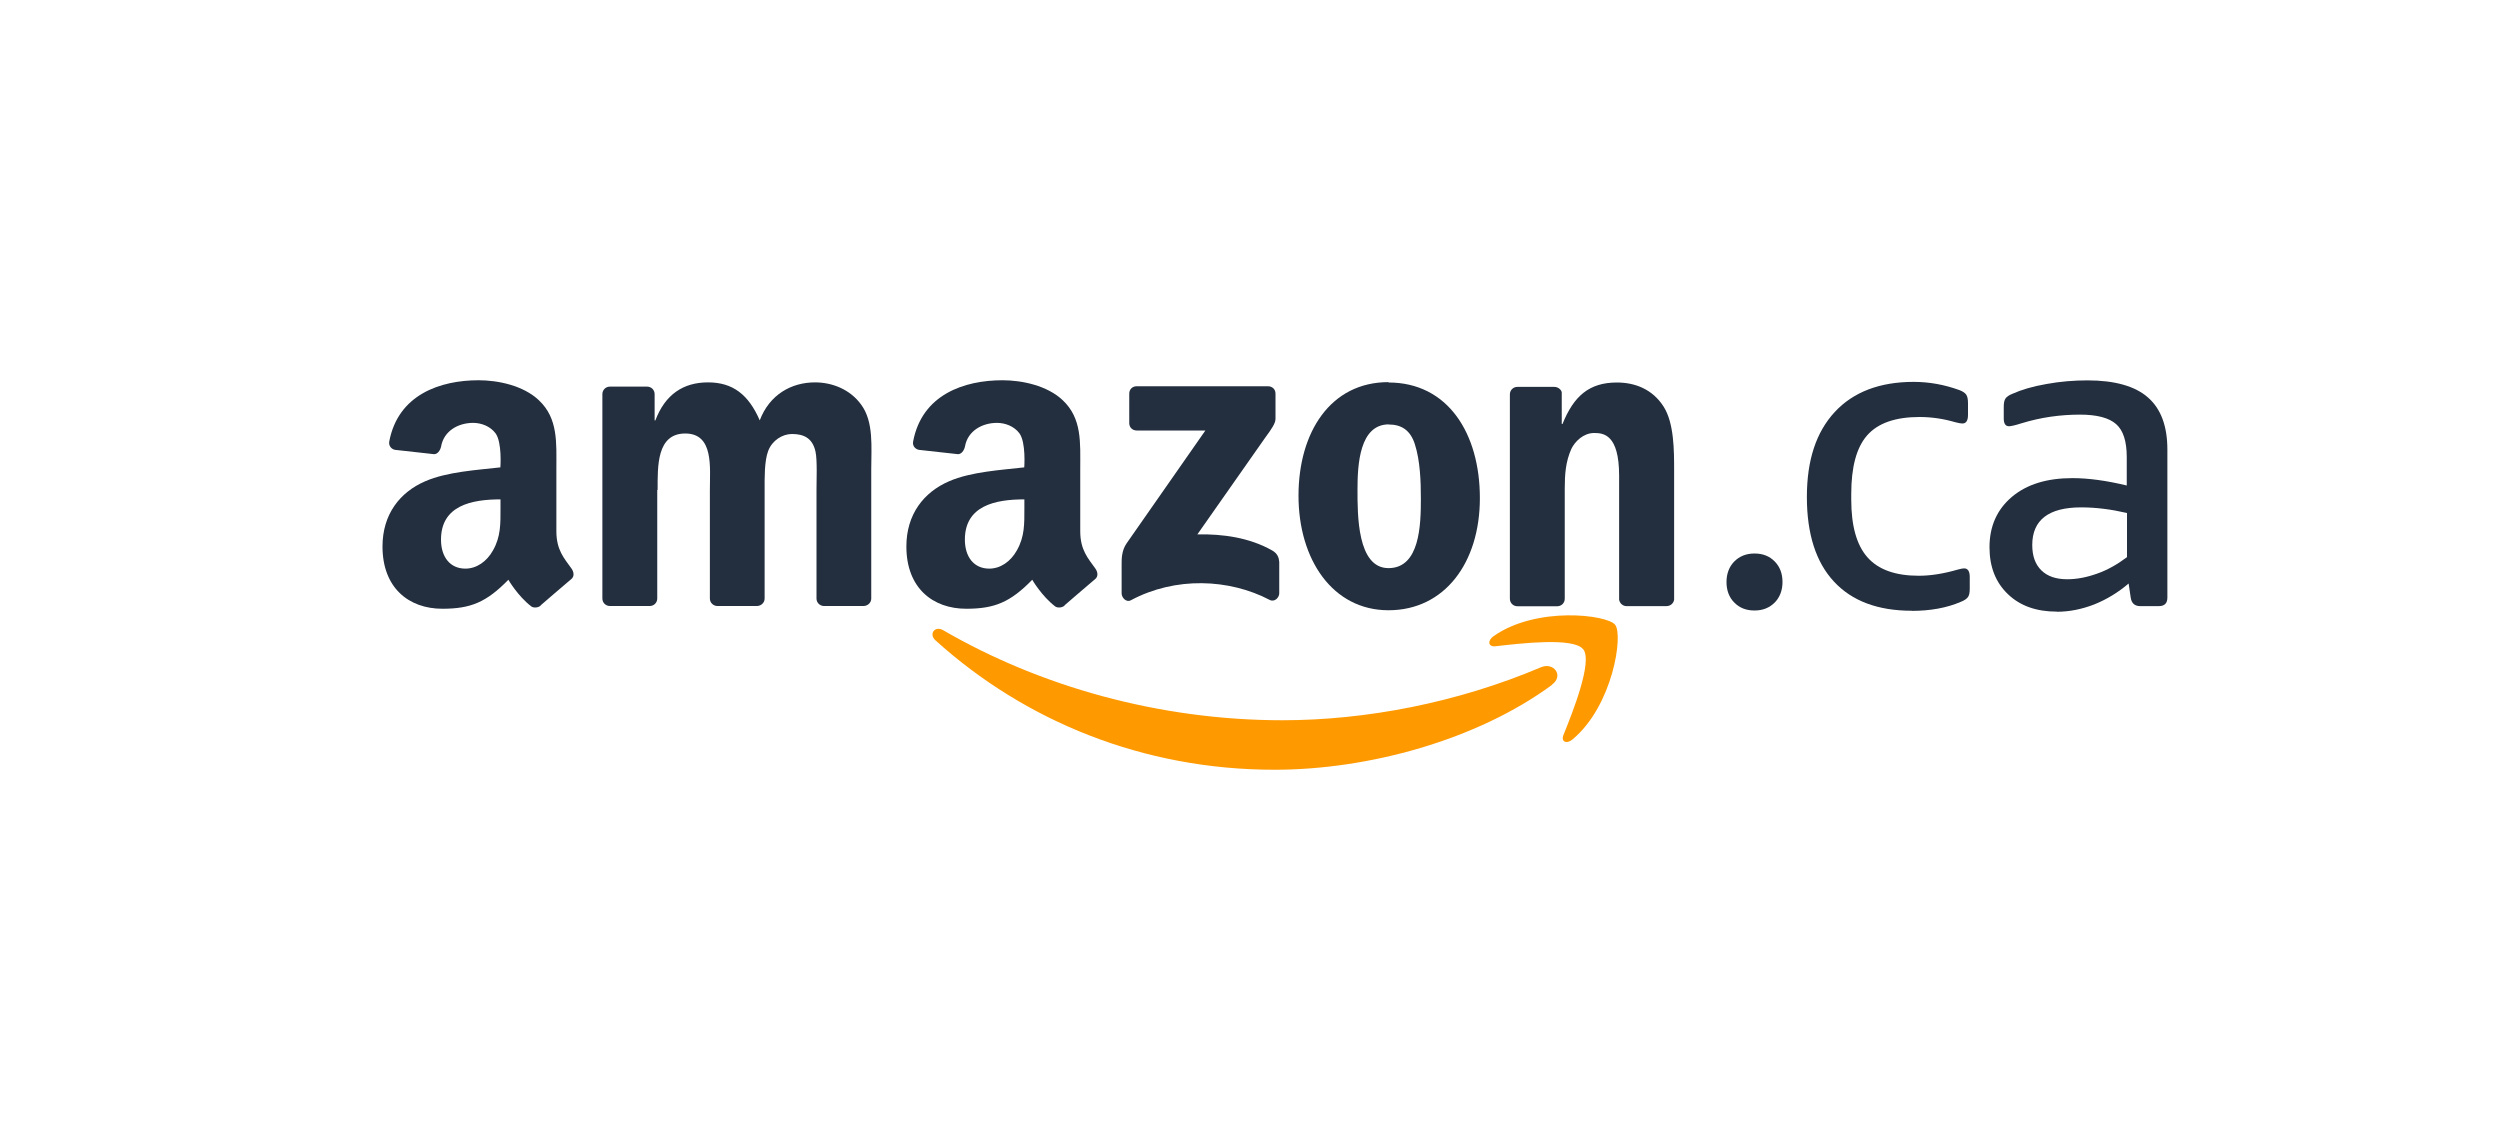 <?xml version="1.0" encoding="UTF-8"?><svg id="LINE_ART_STROKE_copy" xmlns="http://www.w3.org/2000/svg" viewBox="0 0 200 90"><defs><style>.cls-1,.cls-2{fill-rule:evenodd;}.cls-1,.cls-2,.cls-3{stroke-width:0px;}.cls-1,.cls-3{fill:#232f3e;}.cls-2{fill:#f90;}</style></defs><path class="cls-2" d="m124.16,54.79c-6.01,4.42-14.7,6.79-22.2,6.79-10.5,0-19.96-3.88-27.12-10.35-.56-.5-.06-1.2.62-.81,7.73,4.49,17.28,7.2,27.13,7.2,6.65,0,13.97-1.39,20.69-4.24,1.01-.43,1.86.67.87,1.4h.01Z"/><path class="cls-2" d="m126.65,51.94c-.77-.98-5.07-.46-7.01-.24-.59.07-.67-.45-.15-.81,3.43-2.41,9.07-1.72,9.72-.91.66.81-.17,6.45-3.39,9.16-.49.42-.97.2-.74-.35.73-1.81,2.35-5.87,1.58-6.85h0Z"/><path class="cls-3" d="m140.36,48.84c-.67,0-1.2-.21-1.62-.64-.42-.42-.62-.98-.62-1.64s.21-1.22.62-1.64c.42-.42.95-.64,1.62-.64s1.2.21,1.62.64c.42.43.62.98.62,1.64s-.21,1.22-.62,1.64c-.42.42-.95.64-1.62.64Z"/><path class="cls-3" d="m152.95,48.86c-2.72,0-4.8-.78-6.24-2.34-1.44-1.55-2.16-3.81-2.16-6.76s.74-5.19,2.23-6.8c1.48-1.6,3.6-2.41,6.31-2.41,1.25,0,2.46.22,3.67.66.25.1.43.21.53.35s.15.36.15.69v.94c0,.46-.15.69-.45.69-.11,0-.29-.03-.56-.1-.95-.28-1.9-.42-2.87-.42-1.93,0-3.33.49-4.19,1.47s-1.27,2.55-1.27,4.69v.45c0,2.1.43,3.64,1.3,4.62s2.23,1.47,4.1,1.47c.97,0,2-.17,3.11-.49.25-.07.42-.1.52-.1.29,0,.45.22.45.69v.94c0,.29-.04.52-.14.66-.1.14-.28.27-.56.38-1.13.49-2.45.73-3.95.73h.01Z"/><path class="cls-3" d="m164.55,48.93c-1.64,0-2.94-.46-3.92-1.4s-1.47-2.18-1.47-3.75c0-1.68.6-3.02,1.79-4.03,1.2-1.01,2.81-1.5,4.84-1.5,1.29,0,2.74.2,4.35.59v-2.28c0-1.25-.28-2.13-.85-2.63-.56-.5-1.53-.76-2.88-.76-1.6,0-3.15.22-4.68.69-.53.17-.87.24-1.01.24-.28,0-.42-.21-.42-.62v-.94c0-.29.04-.52.14-.66.1-.14.28-.27.56-.38.71-.32,1.62-.59,2.72-.78,1.09-.2,2.18-.29,3.28-.29,2.18,0,3.81.46,4.84,1.37,1.04.91,1.55,2.3,1.55,4.17v11.83c0,.46-.22.69-.69.69h-1.48c-.43,0-.69-.22-.76-.66l-.17-1.15c-.83.71-1.75,1.27-2.74,1.67-1.01.39-2,.59-3,.59h-.01Zm.83-2.59c.76,0,1.55-.15,2.39-.45.83-.29,1.62-.74,2.39-1.32v-3.53c-1.25-.29-2.46-.45-3.67-.45-2.6,0-3.91,1.01-3.91,3.01,0,.88.24,1.55.73,2.03s1.18.71,2.07.71h-.01Z"/><path class="cls-1" d="m90.34,33.84v-2.35c0-.36.27-.59.59-.59h10.51c.34,0,.6.24.6.59v2.02c0,.34-.29.78-.8,1.47l-5.45,7.77c2.02-.04,4.16.25,5.99,1.29.42.24.53.57.56.91v2.51c0,.35-.38.74-.77.53-3.23-1.69-7.53-1.88-11.1.03-.36.2-.74-.2-.74-.55v-2.38c0-.38,0-1.04.39-1.61l6.31-9.04h-5.49c-.34,0-.6-.24-.6-.59h-.01Z"/><path class="cls-1" d="m111.11,33.95c-2.35,0-2.51,3.21-2.51,5.21s-.03,6.29,2.48,6.29,2.59-3.46,2.59-5.56c0-1.39-.06-3.04-.48-4.35-.36-1.13-1.08-1.58-2.09-1.58h0Zm-.03-3.35c4.75,0,7.31,4.07,7.31,9.25s-2.83,8.97-7.31,8.97-7.2-4.07-7.2-9.16,2.56-9.09,7.2-9.09h0Z"/><path class="cls-1" d="m85.17,48.44c-.21.2-.6.2-.76.07-1.09-.84-1.83-2.13-1.83-2.13-1.75,1.79-3,2.32-5.28,2.32-2.69,0-4.79-1.67-4.79-4.98,0-2.59,1.4-4.35,3.42-5.22,1.74-.76,4.16-.9,6.01-1.11,0,0,.15-2-.39-2.73-.42-.56-1.13-.83-1.79-.83-1.19,0-2.34.64-2.56,1.88-.07.35-.32.66-.6.62l-3.07-.34c-.24-.03-.56-.27-.48-.67.71-3.77,4.1-4.9,7.15-4.9,1.55,0,3.58.42,4.82,1.6,1.55,1.46,1.4,3.39,1.4,5.5v4.98c0,1.5.62,2.16,1.2,2.97.21.29.25.64,0,.85-.66.55-2.46,2.11-2.46,2.11h.01Zm-3.22-7.8c0,1.25.03,2.28-.6,3.39-.5.9-1.32,1.46-2.21,1.46-1.23,0-1.95-.94-1.95-2.32,0-2.73,2.45-3.22,4.76-3.22v.69h0Z"/><path class="cls-1" d="m43.26,48.44c-.21.2-.6.2-.76.07-1.09-.84-1.83-2.13-1.83-2.13-1.75,1.79-3,2.32-5.28,2.32-2.69,0-4.79-1.67-4.79-4.98,0-2.59,1.4-4.35,3.42-5.22,1.74-.76,4.16-.9,6.01-1.11,0,0,.15-2-.39-2.73-.42-.56-1.13-.83-1.79-.83-1.19,0-2.34.64-2.56,1.88-.07.35-.32.66-.6.62l-3.07-.34c-.24-.03-.55-.27-.48-.67.71-3.77,4.1-4.9,7.15-4.9,1.55,0,3.58.42,4.82,1.6,1.55,1.46,1.4,3.39,1.4,5.5v4.98c0,1.5.62,2.16,1.2,2.97.21.29.25.64,0,.85-.66.55-2.46,2.11-2.46,2.11h.01Zm-3.22-7.8c0,1.25.03,2.28-.6,3.39-.5.9-1.32,1.46-2.21,1.46-1.23,0-1.95-.94-1.95-2.32,0-2.73,2.45-3.22,4.76-3.22v.69h0Z"/><path class="cls-1" d="m52.61,39.2c0-1.9-.08-4.52,2.21-4.52s1.97,2.69,1.97,4.52v8.69c0,.31.25.57.57.59h3.19c.34,0,.62-.27.62-.59v-8.69c0-.94-.03-2.31.29-3.14.32-.83,1.13-1.34,1.9-1.34.92,0,1.64.31,1.88,1.41.15.66.08,2.38.08,3.07v8.69c0,.31.25.57.57.59h3.19c.34,0,.62-.27.62-.59v-10.36c0-1.76.21-3.77-.8-5.15-.9-1.25-2.35-1.79-3.7-1.79-1.88,0-3.64.97-4.42,3.04-.9-2.07-2.16-3.04-4.14-3.04s-3.43.97-4.21,3.04h-.06v-2.1c0-.34-.27-.6-.6-.6h-2.98c-.34,0-.6.27-.6.6v16.35c0,.34.27.6.6.6h3.19c.34,0,.6-.27.6-.6v-8.69h.01Z"/><path class="cls-1" d="m125.18,47.9c0,.34-.27.6-.6.6h-3.19c-.34,0-.6-.27-.6-.6v-16.35c0-.34.27-.6.6-.6h2.95c.35,0,.6.28.6.46v2.51h.06c.9-2.24,2.14-3.32,4.35-3.32,1.43,0,2.84.52,3.74,1.93.84,1.32.84,3.53.84,5.11v10.33c-.04.29-.29.52-.62.52h-3.21c-.29-.01-.53-.24-.57-.52v-9.91c0-3.32-1.26-3.42-2-3.42-.85,0-1.54.67-1.83,1.29-.45,1.01-.52,2.03-.52,3.14v8.83h0Z"/></svg>